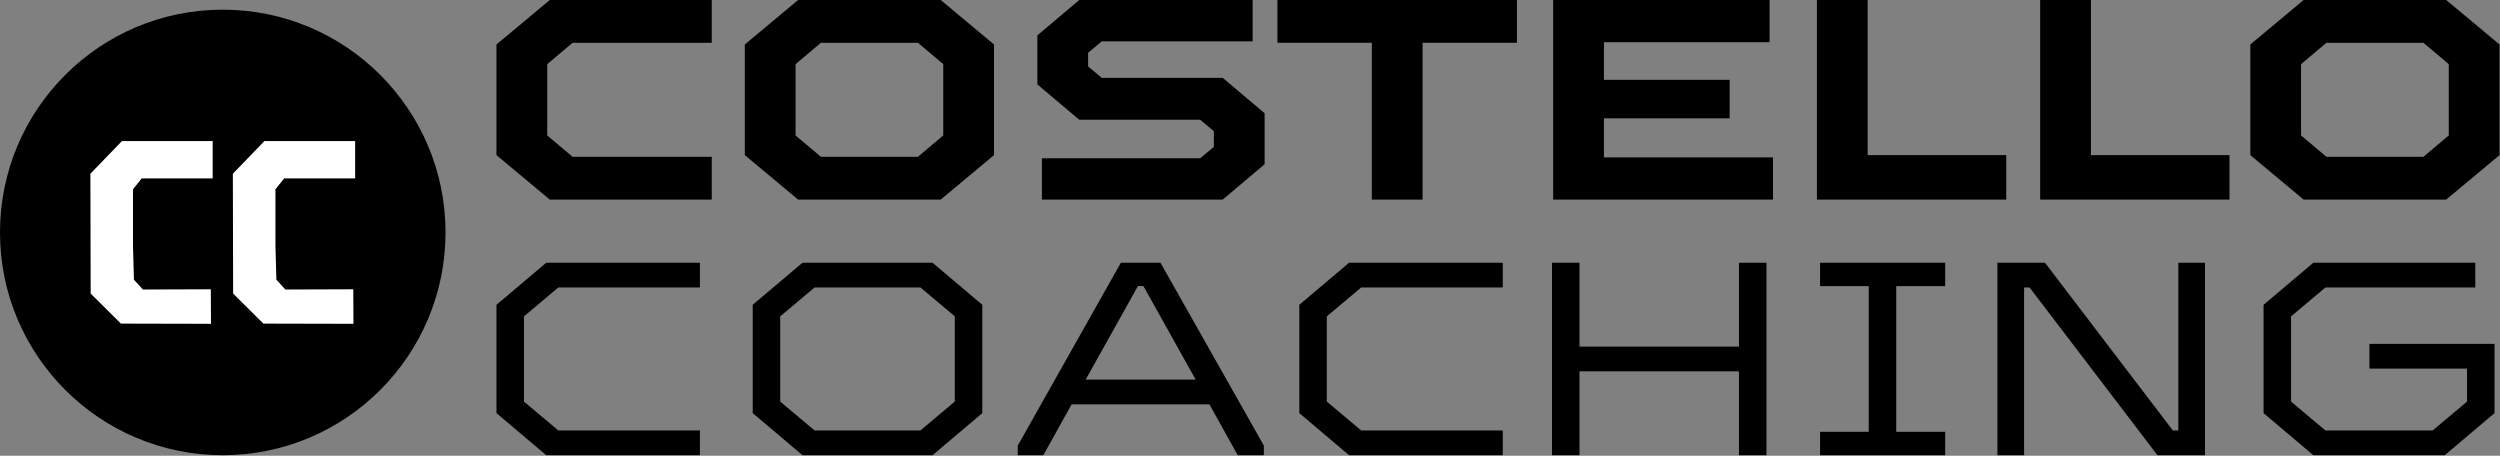 <?xml version="1.0" encoding="UTF-8" standalone="no"?><!DOCTYPE svg PUBLIC "-//W3C//DTD SVG 1.1//EN" "http://www.w3.org/Graphics/SVG/1.1/DTD/svg11.dtd"><svg width="100%" height="100%" viewBox="0 0 982 179" version="1.1" xmlns="http://www.w3.org/2000/svg" xmlns:xlink="http://www.w3.org/1999/xlink" xml:space="preserve" xmlns:serif="http://www.serif.com/" style="fill-rule:evenodd;clip-rule:evenodd;stroke-linejoin:round;stroke-miterlimit:2;"><rect x="0" y="0" width="982" height="179" fill="#808080" stroke="none"/><g><circle cx="87.5" cy="91.3" r="87.5"/><clipPath id="_clip1"><circle cx="87.5" cy="91.3" r="87.5"/></clipPath><g clip-path="url(#_clip1)"><g><path d="M82.882,127.194l-35.385,-0.081l-11.882,-11.794l-0.112,-47.079l12.404,-12.834l35.63,-0l0,14.668l-27.875,0l-3.426,4.282l-0,22.074l0.374,13.439l3.518,3.853l26.676,-0.092l0.078,13.564Z" style="fill:#fff;fill-rule:nonzero;"/><path d="M138.841,127.194l-35.385,-0.081l-11.882,-11.794l-0.111,-47.079l12.403,-12.834l35.631,-0l-0,14.668l-27.875,0l-3.427,4.282l0,22.074l0.374,13.439l3.519,3.853l26.675,-0.092l0.078,13.564Z" style="fill:#fff;fill-rule:nonzero;"/></g></g><path d="M215.955,78.4l-20.944,-17.472l-0,-43.456l20.944,-17.472l63.616,-0l-0,16.8l-54.656,-0l-9.968,8.4l-0,28l9.968,8.4l54.656,-0l-0,16.8l-63.616,-0Z" style="fill-rule:nonzero;"/><path d="M313.507,78.4l-20.944,-17.472l-0,-43.456l20.944,-17.472l56,-0l20.944,17.472l-0,43.456l-20.944,17.472l-56,-0Zm8.96,-16.8l38.08,-0l9.968,-8.4l-0,-28l-9.968,-8.4l-38.08,-0l-9.968,8.4l-0,28l9.968,8.4Z" style="fill-rule:nonzero;"/><path d="M409.267,78.4l-0,-16.24l62.16,-0l5.376,-4.48l-0,-6.16l-5.376,-4.48l-47.488,-0l-16.464,-13.888l-0,-19.264l16.464,-13.888l68.096,-0l-0,16.24l-59.248,-0l-5.376,4.48l-0,5.376l5.376,4.48l47.488,-0l16.464,13.888l-0,20.048l-16.464,13.888l-71.008,-0Z" style="fill-rule:nonzero;"/><path d="M538.851,78.4l-0,-61.6l-37.072,-0l-0,-16.8l94.08,-0l-0,16.8l-37.072,-0l-0,61.6l-19.936,-0Z" style="fill-rule:nonzero;"/><path d="M610.083,78.4l-0,-78.4l85.008,-0l-0,16.576l-65.072,-0l-0,14.784l49.392,-0l-0,15.12l-49.392,-0l-0,15.344l66.416,-0l-0,16.576l-86.352,-0Z" style="fill-rule:nonzero;"/><path d="M713.683,78.4l-0,-78.4l19.936,-0l-0,60.928l54.432,-0l-0,17.472l-74.368,-0Z" style="fill-rule:nonzero;"/><path d="M801.379,78.4l-0,-78.4l19.936,-0l-0,60.928l54.432,-0l-0,17.472l-74.368,-0Z" style="fill-rule:nonzero;"/><path d="M904.867,78.4l-20.944,-17.472l-0,-43.456l20.944,-17.472l56,-0l20.944,17.472l-0,43.456l-20.944,17.472l-56,-0Zm8.96,-16.8l38.08,-0l9.968,-8.4l-0,-28l-9.968,-8.4l-38.08,-0l-9.968,8.4l-0,28l9.968,8.4Z" style="fill-rule:nonzero;"/><path d="M214.559,178.8l-19.548,-16.524l-0,-42.552l19.548,-16.524l60.372,0l-0,9.72l-55.62,0l-13.5,11.34l-0,33.48l13.5,11.34l55.62,0l-0,9.72l-60.372,0Z" style="fill-rule:nonzero;"/><path d="M315.215,178.8l-19.548,-16.524l-0,-42.552l19.548,-16.524l51.084,0l19.548,16.524l-0,42.552l-19.548,16.524l-51.084,0Zm4.752,-9.72l41.58,0l13.5,-11.34l-0,-33.48l-13.5,-11.34l-41.58,0l-13.5,11.34l-0,33.48l13.5,11.34Z" style="fill-rule:nonzero;"/><path d="M455.831,103.2l40.608,71.82l-0,3.78l-10.26,0l-11.124,-19.98l-54.108,0l-11.124,19.98l-10.044,0l-0,-3.78l40.5,-71.82l15.552,0Zm-29.376,45.9l43.2,0l-20.52,-36.72l-2.16,0l-20.52,36.72Z" style="fill-rule:nonzero;"/><path d="M529.919,178.8l-19.548,-16.524l-0,-42.552l19.548,-16.524l60.372,0l-0,9.72l-55.62,0l-13.5,11.34l-0,33.48l13.5,11.34l55.62,0l-0,9.72l-60.372,0Z" style="fill-rule:nonzero;"/><path d="M609.623,178.8l-0,-75.6l10.8,0l-0,32.94l62.64,0l-0,-32.94l10.8,0l-0,75.6l-10.8,0l-0,-32.94l-62.64,0l-0,32.94l-10.8,0Z" style="fill-rule:nonzero;"/><path d="M714.923,178.8l-0,-9.18l19.116,0l-0,-57.24l-19.116,0l-0,-9.18l49.14,0l-0,9.18l-19.224,0l-0,57.24l19.224,0l-0,9.18l-49.14,0Z" style="fill-rule:nonzero;"/><path d="M784.583,178.8l-0,-75.6l18.684,0l50.22,65.88l2.16,0l-0,-65.88l10.476,0l-0,75.6l-18.684,0l-50.22,-65.88l-2.16,0l-0,65.88l-10.476,0Z" style="fill-rule:nonzero;"/><path d="M908.675,178.8l-19.548,-16.524l-0,-42.552l19.548,-16.524l63.612,0l-0,9.72l-58.86,0l-13.5,11.34l-0,33.48l13.5,11.34l42.12,0l13.5,-11.34l-0,-12.96l-38.34,0l-0,-9.72l49.14,0l-0,27.216l-19.548,16.524l-51.624,0Z" style="fill-rule:nonzero;"/></g></svg>